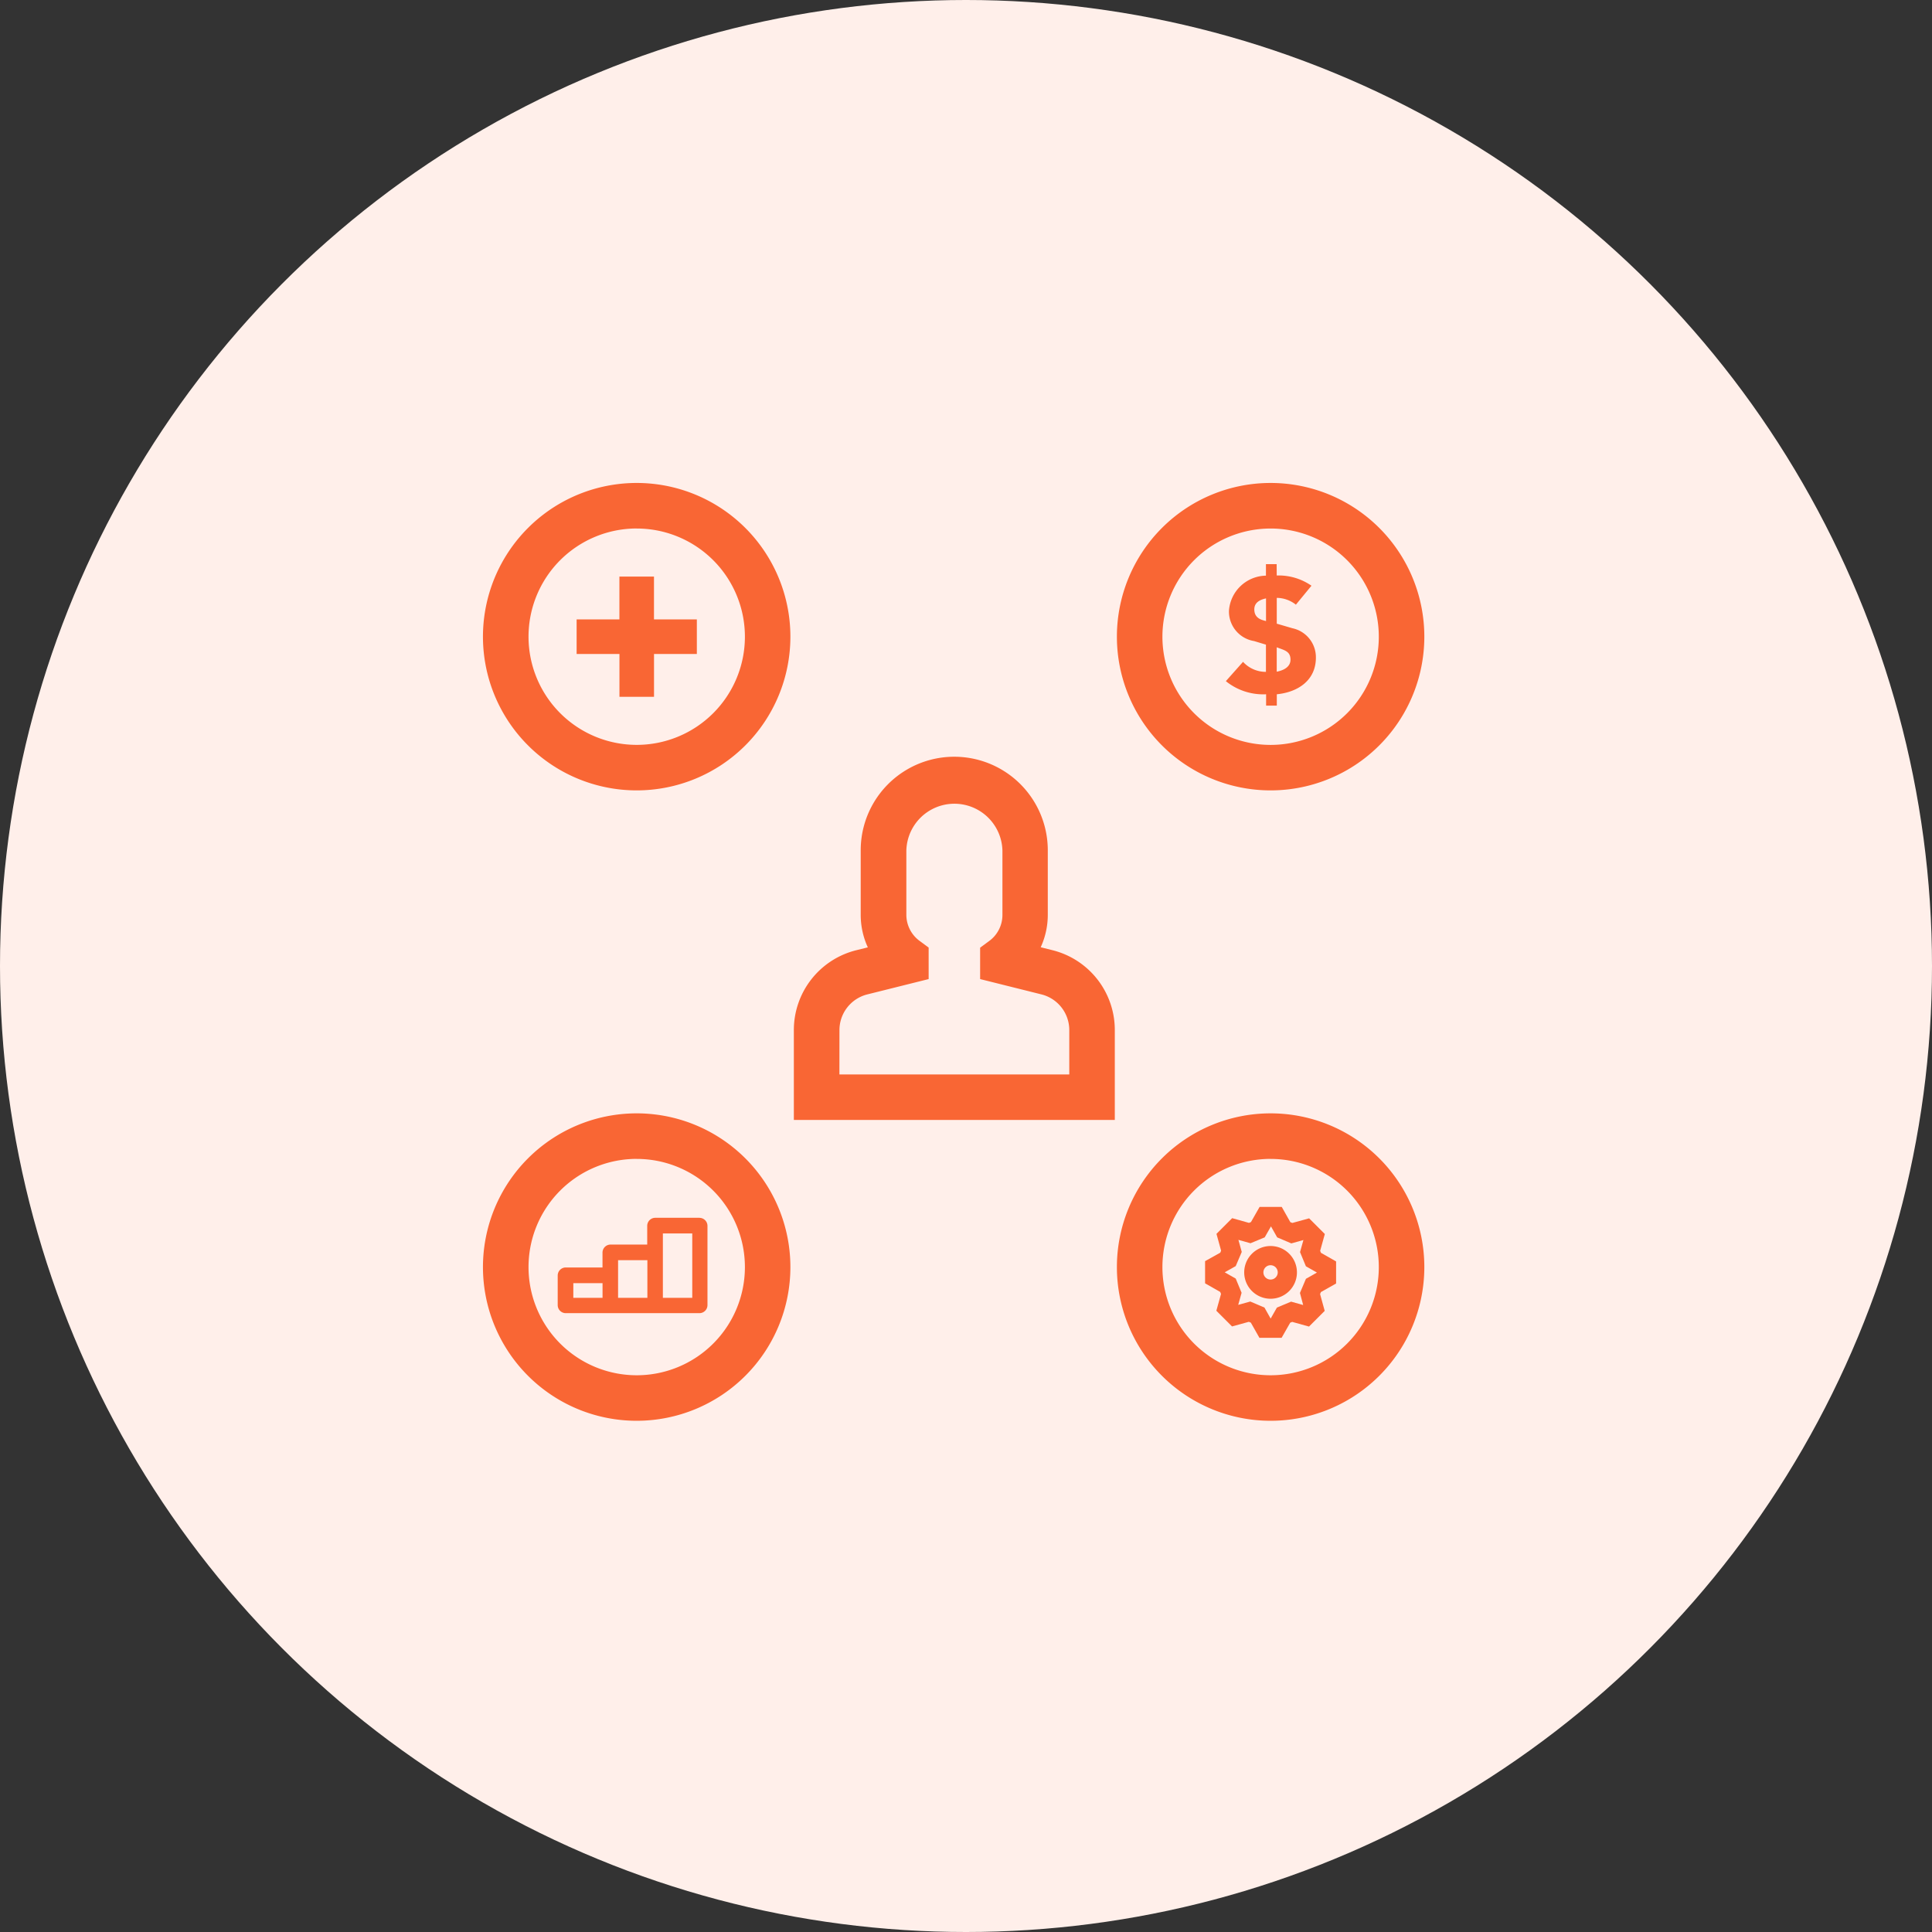 <svg xmlns="http://www.w3.org/2000/svg" xmlns:xlink="http://www.w3.org/1999/xlink" width="48" height="48" viewBox="0 0 48 48">
  <rect x="0" y="0" width="48" height="48" fill="#333333" stroke="none"/>
  <defs>
    <clipPath id="clip-Virtual_Benefits_Fair">
      <rect width="48" height="48"/>
    </clipPath>
  </defs>
  <g id="Virtual_Benefits_Fair" data-name="Virtual Benefits Fair" clip-path="url(#clip-Virtual_Benefits_Fair)">
    <circle id="Ellipse_10770" data-name="Ellipse 10770" cx="24" cy="24" r="24" fill="#ffefea"/>
    <g id="Virtual_Benefits_Fair-2" data-name="Virtual Benefits Fair" transform="translate(12 12)">
      <path id="Path_2127" data-name="Path 2127" d="M384.255,391.732v-.548l-.376-.214-.02-.05.116-.417-.39-.39-.417.115-.05-.02-.213-.378h-.551l-.214.376-.05.02-.417-.117-.39.39.115.417-.02.05-.378.211v.551l.376.214.02.05-.116.417.39.39.417-.115.05.021.213.377h.551l.214-.376.05-.02.417.116.39-.39-.115-.417.021-.05Zm-.818.535-.3-.084-.352.147-.156.274-.154-.274-.352-.15-.3.083.084-.3-.146-.353-.274-.156.274-.154.15-.352-.083-.3.3.084.353-.146.156-.273.154.273.352.15.3-.084-.084.3.146.353.274.155-.273.155-.149.352Z" transform="translate(-363.06 -371.844)" fill="#f96634"/>
      <path id="Path_2128" data-name="Path 2128" d="M401.175,409.31a.655.655,0,1,0,.655.655A.655.655,0,0,0,401.175,409.31Zm0,.833a.178.178,0,1,1,.178-.178.178.178,0,0,1-.178.178Z" transform="translate(-381.608 -390.353)" fill="#f96634"/>
      <path id="Path_2129" data-name="Path 2129" d="M183.974,174.5H176V172.27a2.043,2.043,0,0,1,1.551-1.987l.287-.071a1.932,1.932,0,0,1-.177-.813V167.8a2.324,2.324,0,0,1,4.648,0v1.6a1.927,1.927,0,0,1-.176.809l.287.072a2.043,2.043,0,0,1,1.554,1.988Zm-6.842-1.13h5.711v-1.1a.914.914,0,0,0-.694-.89h0l-1.521-.38v-.78l.229-.169a.8.8,0,0,0,.325-.648v-1.6a1.194,1.194,0,0,0-2.387,0V169.4a.805.805,0,0,0,.325.648l.229.169V171l-1.521.38a.914.914,0,0,0-.695.889Z" transform="translate(-168.277 -158.675)" fill="#f96634"/>
      <path id="Path_2130" data-name="Path 2130" d="M61.881,395.23h-1.1a.2.2,0,0,0-.2.2v.465h-.911a.2.2,0,0,0-.2.2v.369h-.913a.2.2,0,0,0-.2.2v.735a.2.2,0,0,0,.2.2h3.321a.2.2,0,0,0,.2-.2v-1.968a.2.2,0,0,0-.2-.2Zm-.911,1.988v-1.6H61.7v1.6Zm-.385-.935v.935h-.728v-.935Zm-1.114.571v.365h-.726v-.365Z" transform="translate(-56.501 -376.974)" fill="#f96634"/>
      <path id="Path_2131" data-name="Path 2131" d="M340.869,350.827a3.819,3.819,0,1,1,3.819-3.819A3.819,3.819,0,0,1,340.869,350.827Zm0-6.507a2.688,2.688,0,1,0,2.688,2.688A2.688,2.688,0,0,0,340.869,344.321Z" transform="translate(-321.301 -327.528)" fill="#f96634"/>
      <path id="Path_2132" data-name="Path 2132" d="M340.869,36.577a3.819,3.819,0,1,1,3.819-3.819A3.819,3.819,0,0,1,340.869,36.577Zm0-6.506a2.688,2.688,0,1,0,2.688,2.688A2.688,2.688,0,0,0,340.869,30.071Z" transform="translate(-321.301 -28.94)" fill="#f96634"/>
      <path id="Path_2133" data-name="Path 2133" d="M24.869,350.827a3.819,3.819,0,1,1,3.818-3.819A3.819,3.819,0,0,1,24.869,350.827Zm0-6.507a2.688,2.688,0,1,0,2.688,2.688A2.688,2.688,0,0,0,24.869,344.321Z" transform="translate(-21.05 -327.528)" fill="#f96634"/>
      <path id="Path_2134" data-name="Path 2134" d="M24.869,36.577a3.819,3.819,0,1,1,3.818-3.819A3.819,3.819,0,0,1,24.869,36.577Zm0-6.507a2.688,2.688,0,1,0,2.688,2.688A2.688,2.688,0,0,0,24.869,30.071Z" transform="translate(-21.05 -28.94)" fill="#f96634"/>
      <path id="Path_2135" data-name="Path 2135" d="M69.642,76.664V75.6h-.859v1.064H67.72v.859h1.064v1.064h.859V77.523h1.064v-.859Z" transform="translate(-65.394 -73.275)" fill="#f96634"/>
      <path id="Path_2136" data-name="Path 2136" d="M392.643,69.682a1.428,1.428,0,0,1,.863.254l-.387.471a.773.773,0,0,0-.475-.169v.641l.387.113a.737.737,0,0,1,.585.73c0,.564-.444.859-.971.911v.282h-.266v-.282a1.475,1.475,0,0,1-1-.326l.427-.48a.762.762,0,0,0,.569.249V71.4l-.295-.089a.744.744,0,0,1-.624-.754.938.938,0,0,1,.919-.871V69.4h.266Zm-.266.569c-.15.032-.291.1-.291.274,0,.242.222.266.291.29Zm.266,1.821c.165-.032.342-.113.342-.3s-.125-.226-.266-.278l-.076-.028Z" transform="translate(-372.923 -67.384)" fill="#f96634"/>
    </g>
  </g>
</svg>
